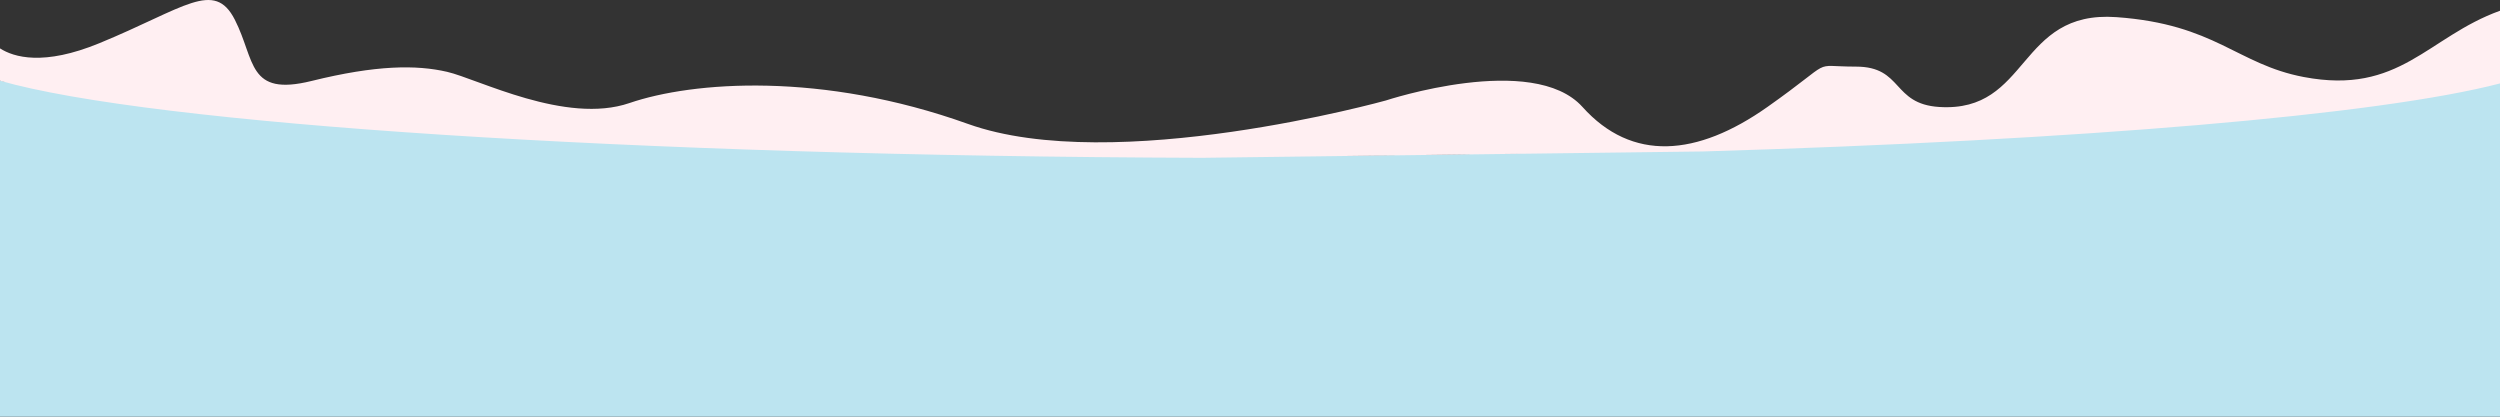 <svg id="a7c2fd49-f5f7-40d8-8a54-894cb110a0a0" data-name="Warstwa 1" xmlns="http://www.w3.org/2000/svg" width="1920" height="319.98" viewBox="0 0 1920 319.98"><rect x="0" y="0" width="1920" height="319.98" fill="#333333" stroke="none"/><defs><style>.a83575a5-8e53-4a1d-8397-b5e51ee4c309{fill:#bce4f0;}.b3c02fa3-4fde-408a-a4be-2b914aaf041a{fill:#ffeff2;}</style></defs><path class="a83575a5-8e53-4a1d-8397-b5e51ee4c309" d="M1920,320H0V62s324.6,57.68,960,57.68S1920,62,1920,62Z"/><path class="b3c02fa3-4fde-408a-a4be-2b914aaf041a" d="M1769.36,59.16c-51.53-9.77-67.71-40.55-144-46s-66.32,73.39-136,69c-36.5-2.3-27.67-31-64-31s-13.93-7.15-68,31-104,42.3-142,0-151-5-151-5-208.77,58.2-321,18-211.24-32.7-260-16-116.38-18.55-140-24-54.5-5.25-104,7-43.14-15.88-59-47-38.64-8.88-104,18c-43,17.7-65.82,10.78-76.36,4V62c115.91,33.19,483,57.77,923.1,59.2l384.8-4.88c291-8.67,518.86-28,612.1-52.24V8.24C1864.18,28.42,1843.13,73.14,1769.36,59.16Z"/></svg>